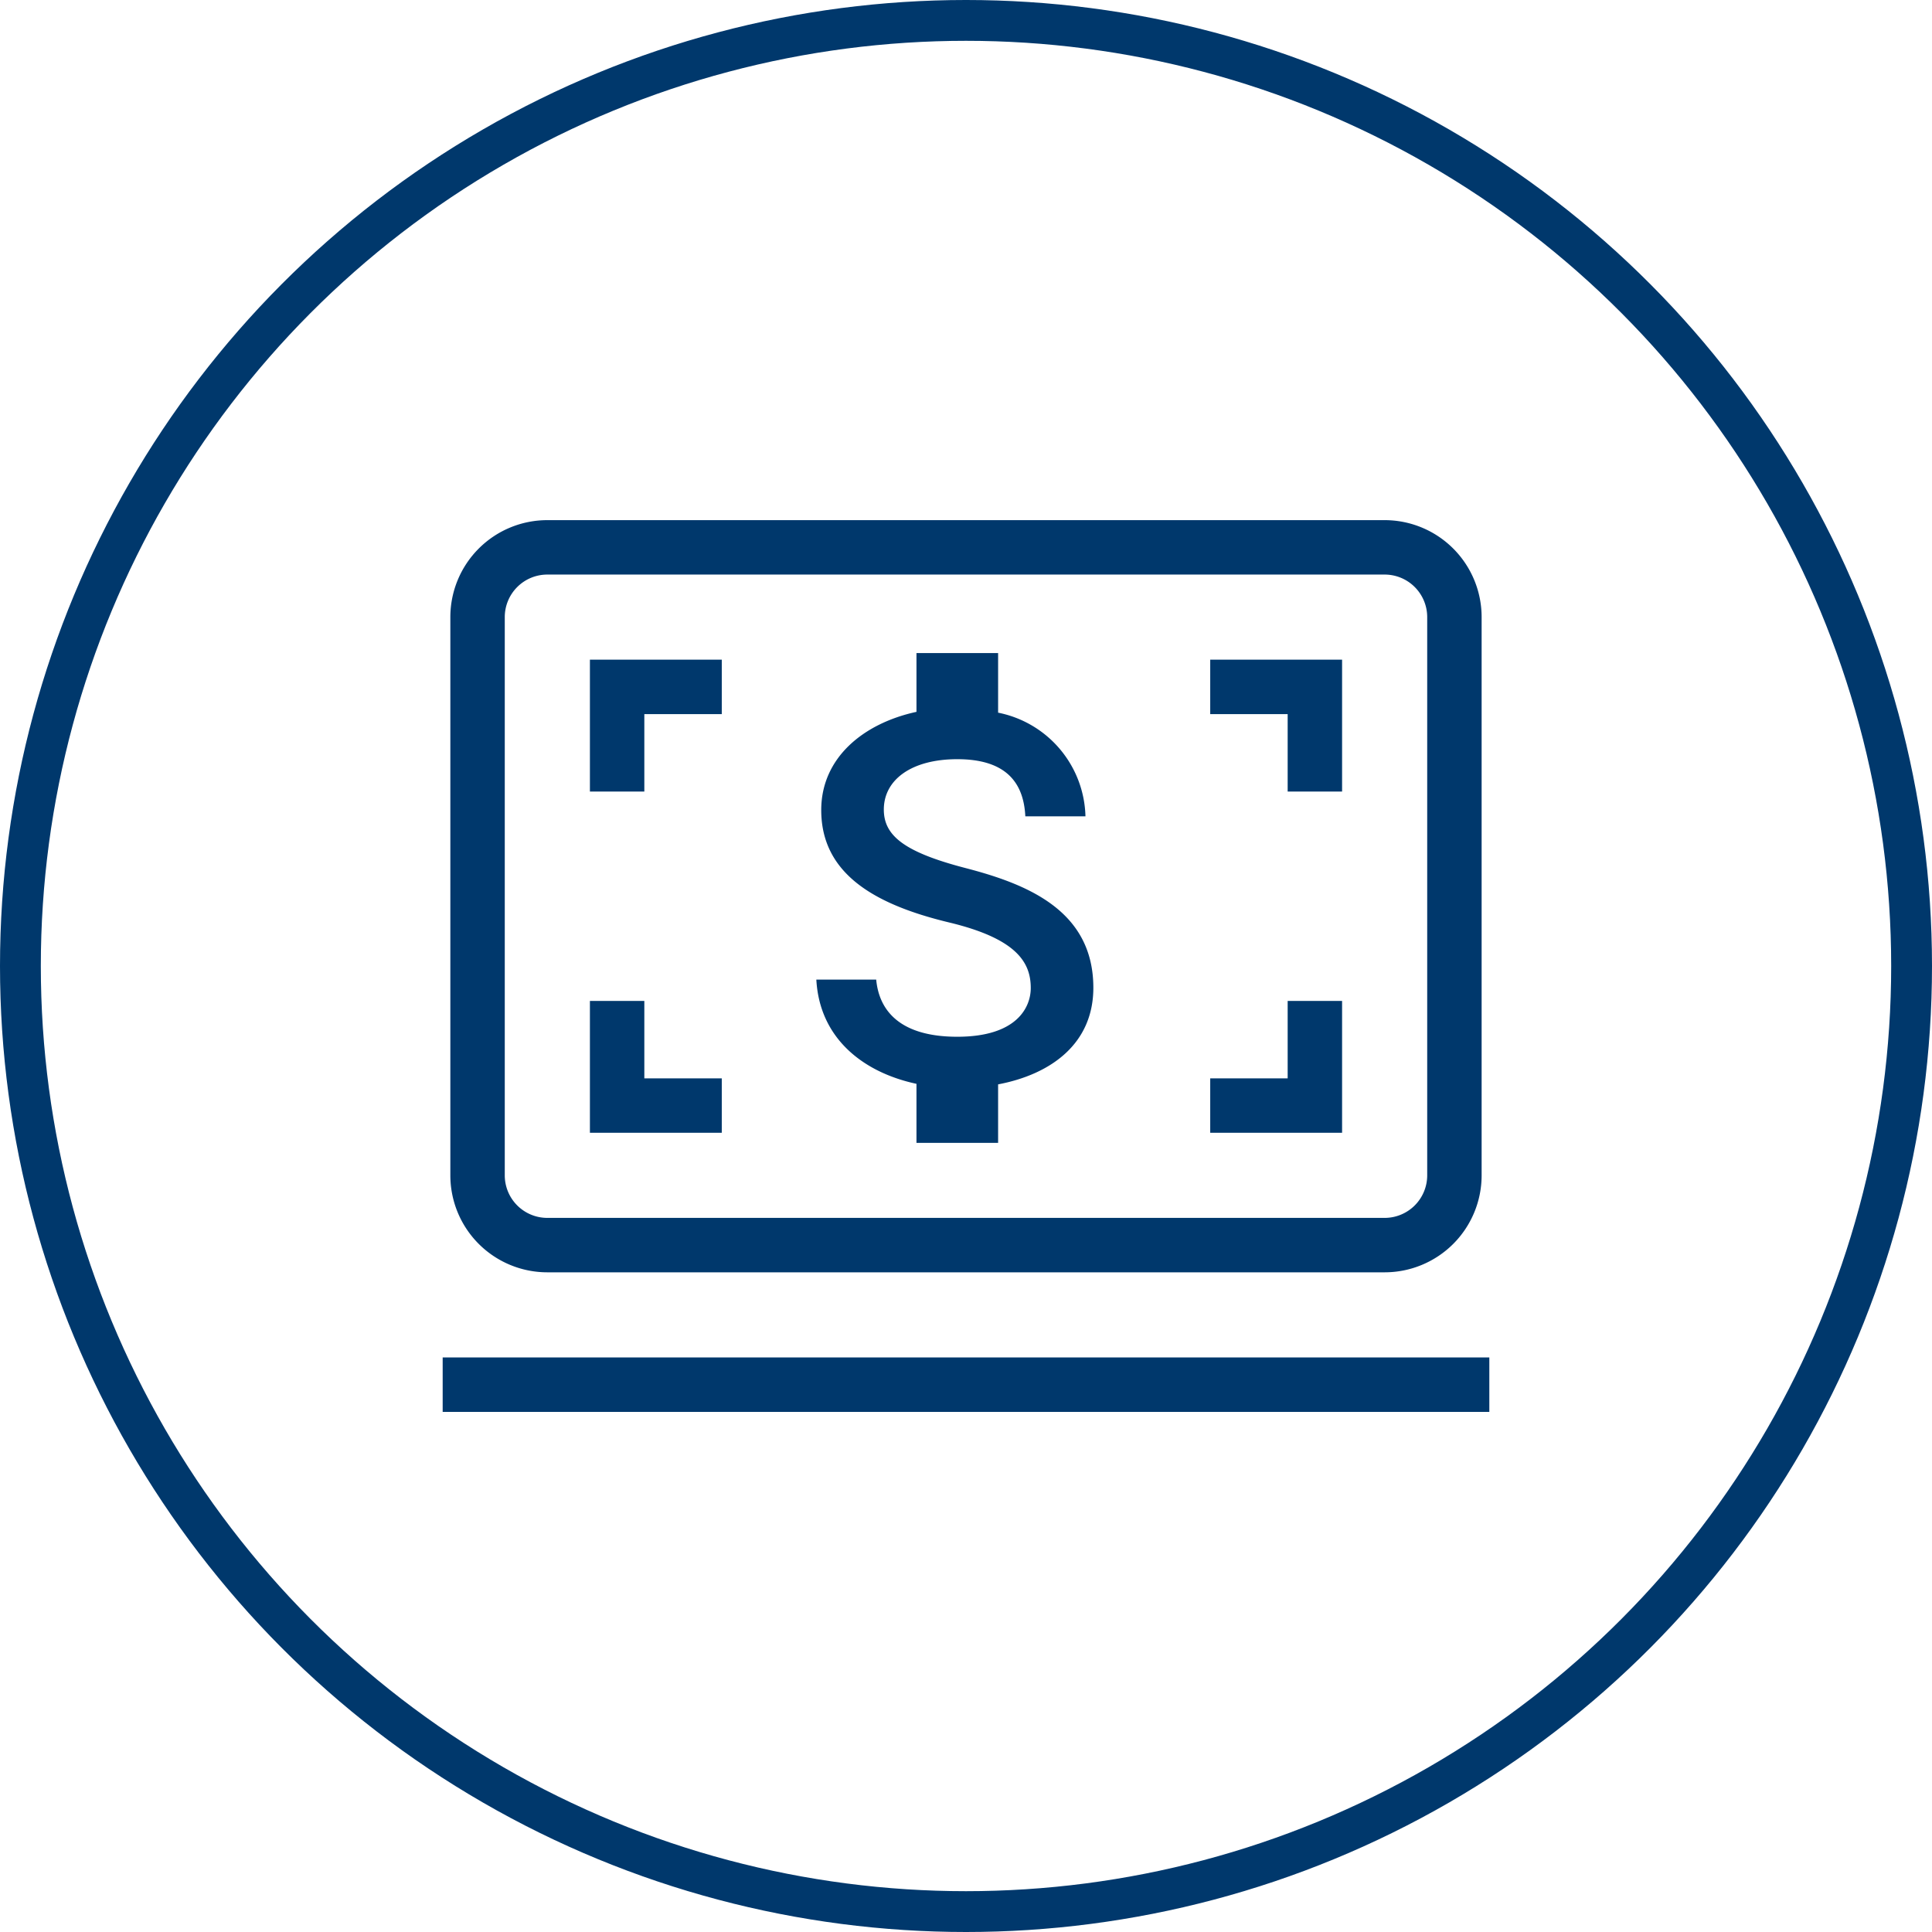 <svg xmlns="http://www.w3.org/2000/svg" width="71" height="71" viewBox="0 0 71 71">
  <g id="Group_1025" data-name="Group 1025" transform="translate(-246 -719)">
    <g id="Group_1021" data-name="Group 1021" transform="translate(224.004 711.211)">
      <g id="Ellipse_87" data-name="Ellipse 87" transform="translate(21.996 7.789)" fill="none" stroke="#00386c" stroke-width="1.5">
        <circle cx="35.5" cy="35.5" r="35.5" stroke="none"/>
        <circle cx="35.5" cy="35.5" r="34.75" fill="none"/>
      </g>
      <path id="pay_your_bill" data-name="pay your bill" d="M0,31.271H38.464M6.411,9.475V5.628h3.846m17.95,0h3.846V9.475M6.411,17.168v3.846h3.846m17.95,0h3.846V17.168M3.846.5H34.617a2.564,2.564,0,0,1,2.564,2.564V23.578a2.564,2.564,0,0,1-2.564,2.564H3.846a2.564,2.564,0,0,1-2.564-2.564V3.064A2.564,2.564,0,0,1,3.846.5Z" transform="translate(38.264 27.404)" fill="none" stroke="#00386c" stroke-width="2"/>
    </g>
    <path id="ic_attach_money_24px" d="M11.8,10.9c-2.27-.59-3-1.2-3-2.15,0-1.09,1.01-1.85,2.7-1.85,1.78,0,2.44.85,2.5,2.1h2.21A3.986,3.986,0,0,0,13,5.19V3H10V5.16c-1.94.42-3.5,1.68-3.5,3.61,0,2.31,1.91,3.46,4.7,4.13,2.5.6,3,1.48,3,2.41,0,.69-.49,1.79-2.7,1.79-2.06,0-2.87-.92-2.98-2.1H6.32c.12,2.19,1.76,3.42,3.68,3.83V21h3V18.85c1.95-.37,3.5-1.5,3.5-3.55C16.5,12.46,14.07,11.49,11.8,10.9Z" transform="translate(269.68 740)" fill="#00386c"/>
  </g>
</svg>
